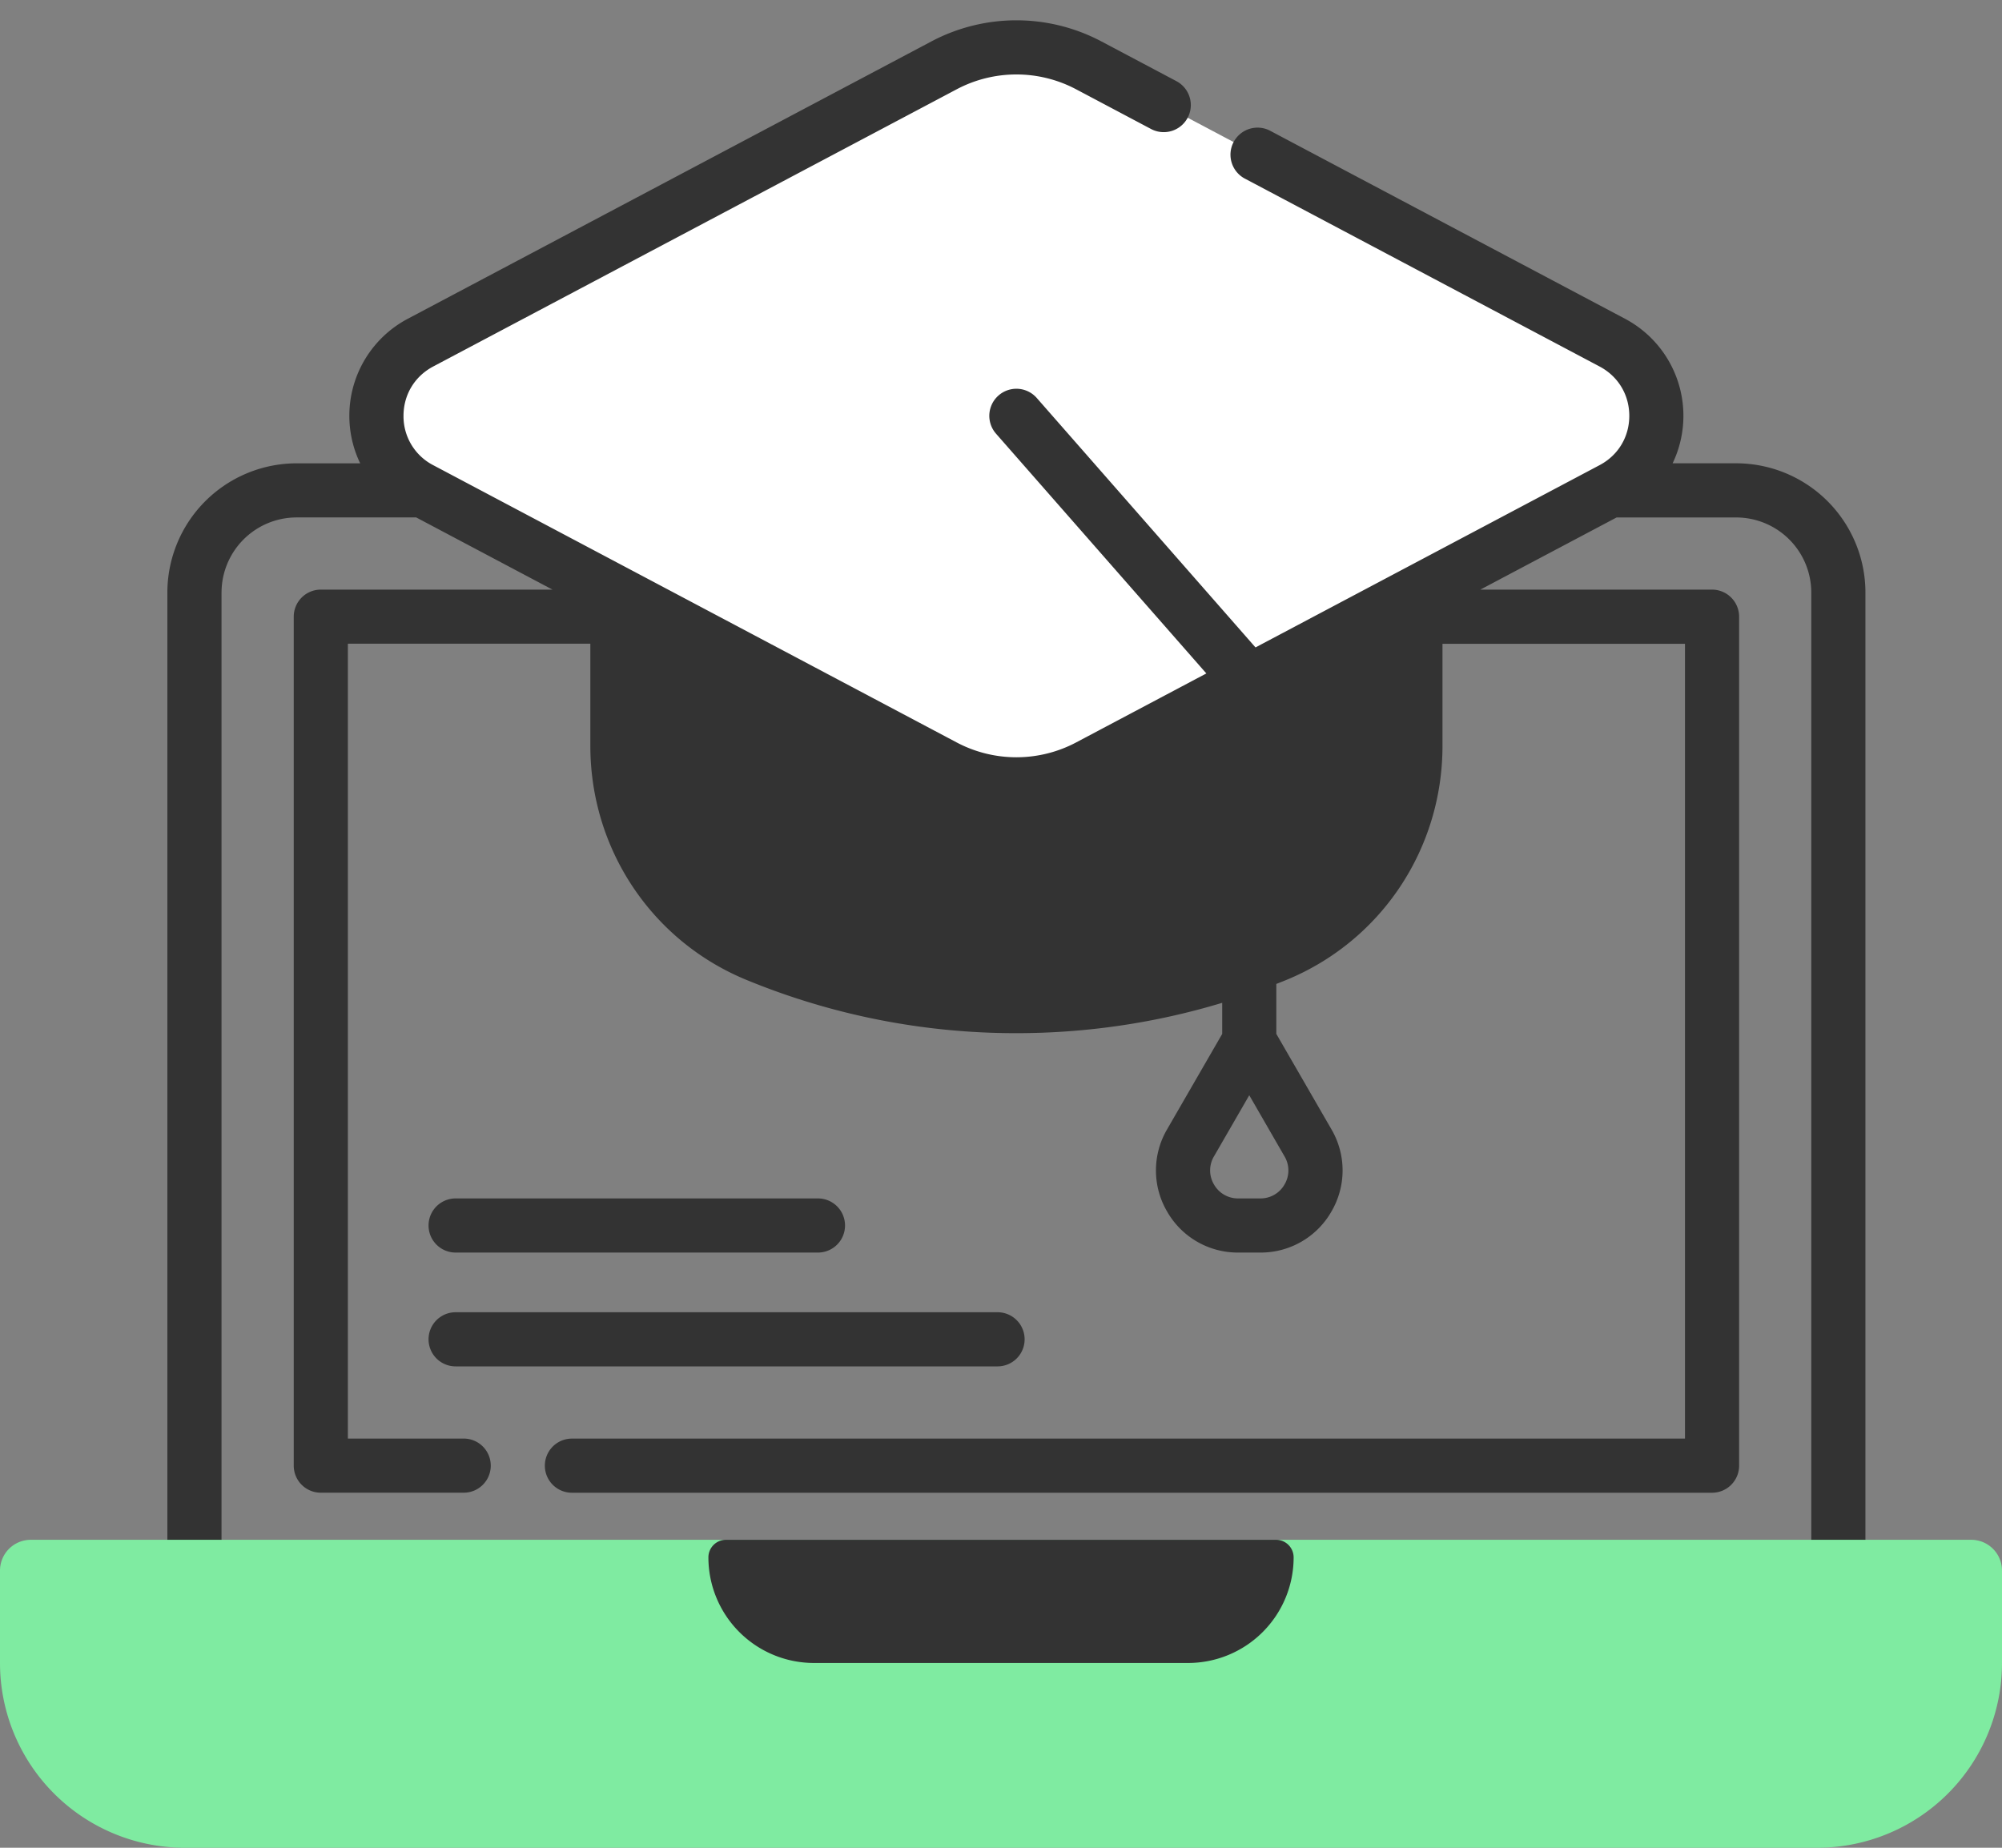 <svg width="65" height="60" fill="none" xmlns="http://www.w3.org/2000/svg"><rect width="100%" height="100%" fill="#808080" stroke="none"/><path d="M45.953 19.268v4.95c0 2.957-1.766 5.642-4.498 6.777a22.06 22.06 0 01-16.914 0c-2.732-1.135-4.498-3.82-4.498-6.776v-4.951h25.91z" fill="#333"/><path d="M36.394 32.418a22.052 22.052 0 01-11.853-1.423c-2.732-1.134-4.498-3.82-4.498-6.776v-4.951h6.791v4.951c0 2.957 1.766 5.642 4.498 6.776a21.925 21.925 0 005.062 1.423z" fill="#333"/><path d="M45.953 19.268v1.985L35.35 26.87a5.026 5.026 0 01-4.702 0l-10.604-5.618v-1.985h25.91z" fill="#333"/><path d="M52.346 11.126L35.35 2.122a5.021 5.021 0 00-4.7 0l-16.996 9.004c-1.908 1.01-1.908 3.745 0 4.756l16.995 9.003a5.02 5.02 0 004.701 0l16.996-9.003c1.908-1.011 1.908-3.745 0-4.756z" fill="#fff"/><path d="M62.121 50.814h-1.555V19.238a4.2 4.2 0 00-4.195-4.194h-2.065a3.568 3.568 0 00-1.548-4.695L41.265 4.26a.879.879 0 10-.822 1.553l11.492 6.088c.603.32.964.918.964 1.602 0 .683-.36 1.282-.964 1.601l-11.172 5.919-7.102-8.1a.879.879 0 10-1.322 1.16l6.828 7.785-4.227 2.24a4.145 4.145 0 01-3.88 0l-16.995-9.003a1.786 1.786 0 01-.964-1.602c0-.683.36-1.282.964-1.602L31.06 2.9a4.144 4.144 0 013.88 0l2.432 1.289a.879.879 0 10.823-1.554l-2.433-1.289a5.9 5.9 0 00-5.524 0L13.242 10.35a3.563 3.563 0 00-1.548 4.695H9.629a4.2 4.2 0 00-4.195 4.194v31.576H3.879a.879.879 0 00-.879.88v1.947c0 3.143 2.557 5.7 5.7 5.7h48.6c3.143 0 5.7-2.557 5.7-5.7v-1.948a.879.879 0 00-.879-.879zm-21.56-15.248l1.145 1.985a.893.893 0 010 .91.893.893 0 01-.787.454h-.717a.893.893 0 01-.788-.455.893.893 0 010-.909l1.146-1.985zm.878-12.911l3.637-1.927v3.49a6.431 6.431 0 01-3.637 5.821v-7.384zM33 26.349c.95 0 1.898-.23 2.763-.687l3.92-2.076v7.133c-4.803 1.591-10.116 1.413-14.803-.536-2.403-.998-3.955-3.34-3.955-5.964v-3.49l9.314 4.933A5.9 5.9 0 0033 26.35zm-25.807-7.11a2.44 2.44 0 012.437-2.437h3.883l4.425 2.344h-7.523a.879.879 0 00-.878.879v27.567c0 .485.393.879.879.879h4.639a.879.879 0 000-1.758h-3.76v-25.81h7.872v3.315c0 3.338 1.978 6.316 5.039 7.589A22.944 22.944 0 0033 33.549c2.256 0 4.513-.329 6.682-.986v1.01l-1.79 3.1a2.64 2.64 0 000 2.666 2.64 2.64 0 002.31 1.334h.717a2.64 2.64 0 002.31-1.334 2.64 2.64 0 000-2.667l-1.79-3.1V31.95c.12-.047.238-.093.356-.142 3.061-1.273 5.039-4.251 5.039-7.589v-3.314h7.873v25.809H18.569a.879.879 0 000 1.758h37.017a.879.879 0 00.879-.88V20.026a.88.88 0 00-.88-.88h-7.522l4.424-2.343h3.884a2.44 2.44 0 012.437 2.436v31.576H7.192V19.238zm31.243 33.333A2.41 2.41 0 0136.16 54.2h-6.317a2.411 2.411 0 01-2.277-1.627h10.87zm22.807 1.069a3.947 3.947 0 01-3.942 3.942H8.7a3.947 3.947 0 01-3.942-3.942v-1.07h1.546l.009.001h19.439a4.17 4.17 0 004.09 3.384h6.317a4.17 4.17 0 004.09-3.384h20.992v1.069z" fill="#333"/><path d="M33.267 43.49a.879.879 0 00-.879-.879H14.793a.879.879 0 000 1.758h17.595a.879.879 0 00.879-.879zm-18.474-2.817h11.764a.879.879 0 000-1.758H14.793a.879.879 0 000 1.758z" fill="#333"/><path d="M0 51a1 1 0 011-1h63a1 1 0 011 1v3a6 6 0 01-6 6H6a6 6 0 01-6-6v-3z" fill="#7FEBA1"/><path d="M23 50.571c0-.315.256-.571.571-.571H41.43c.315 0 .571.256.571.571A3.429 3.429 0 0138.571 54H26.43A3.429 3.429 0 0123 50.571z" fill="#333"/></svg>